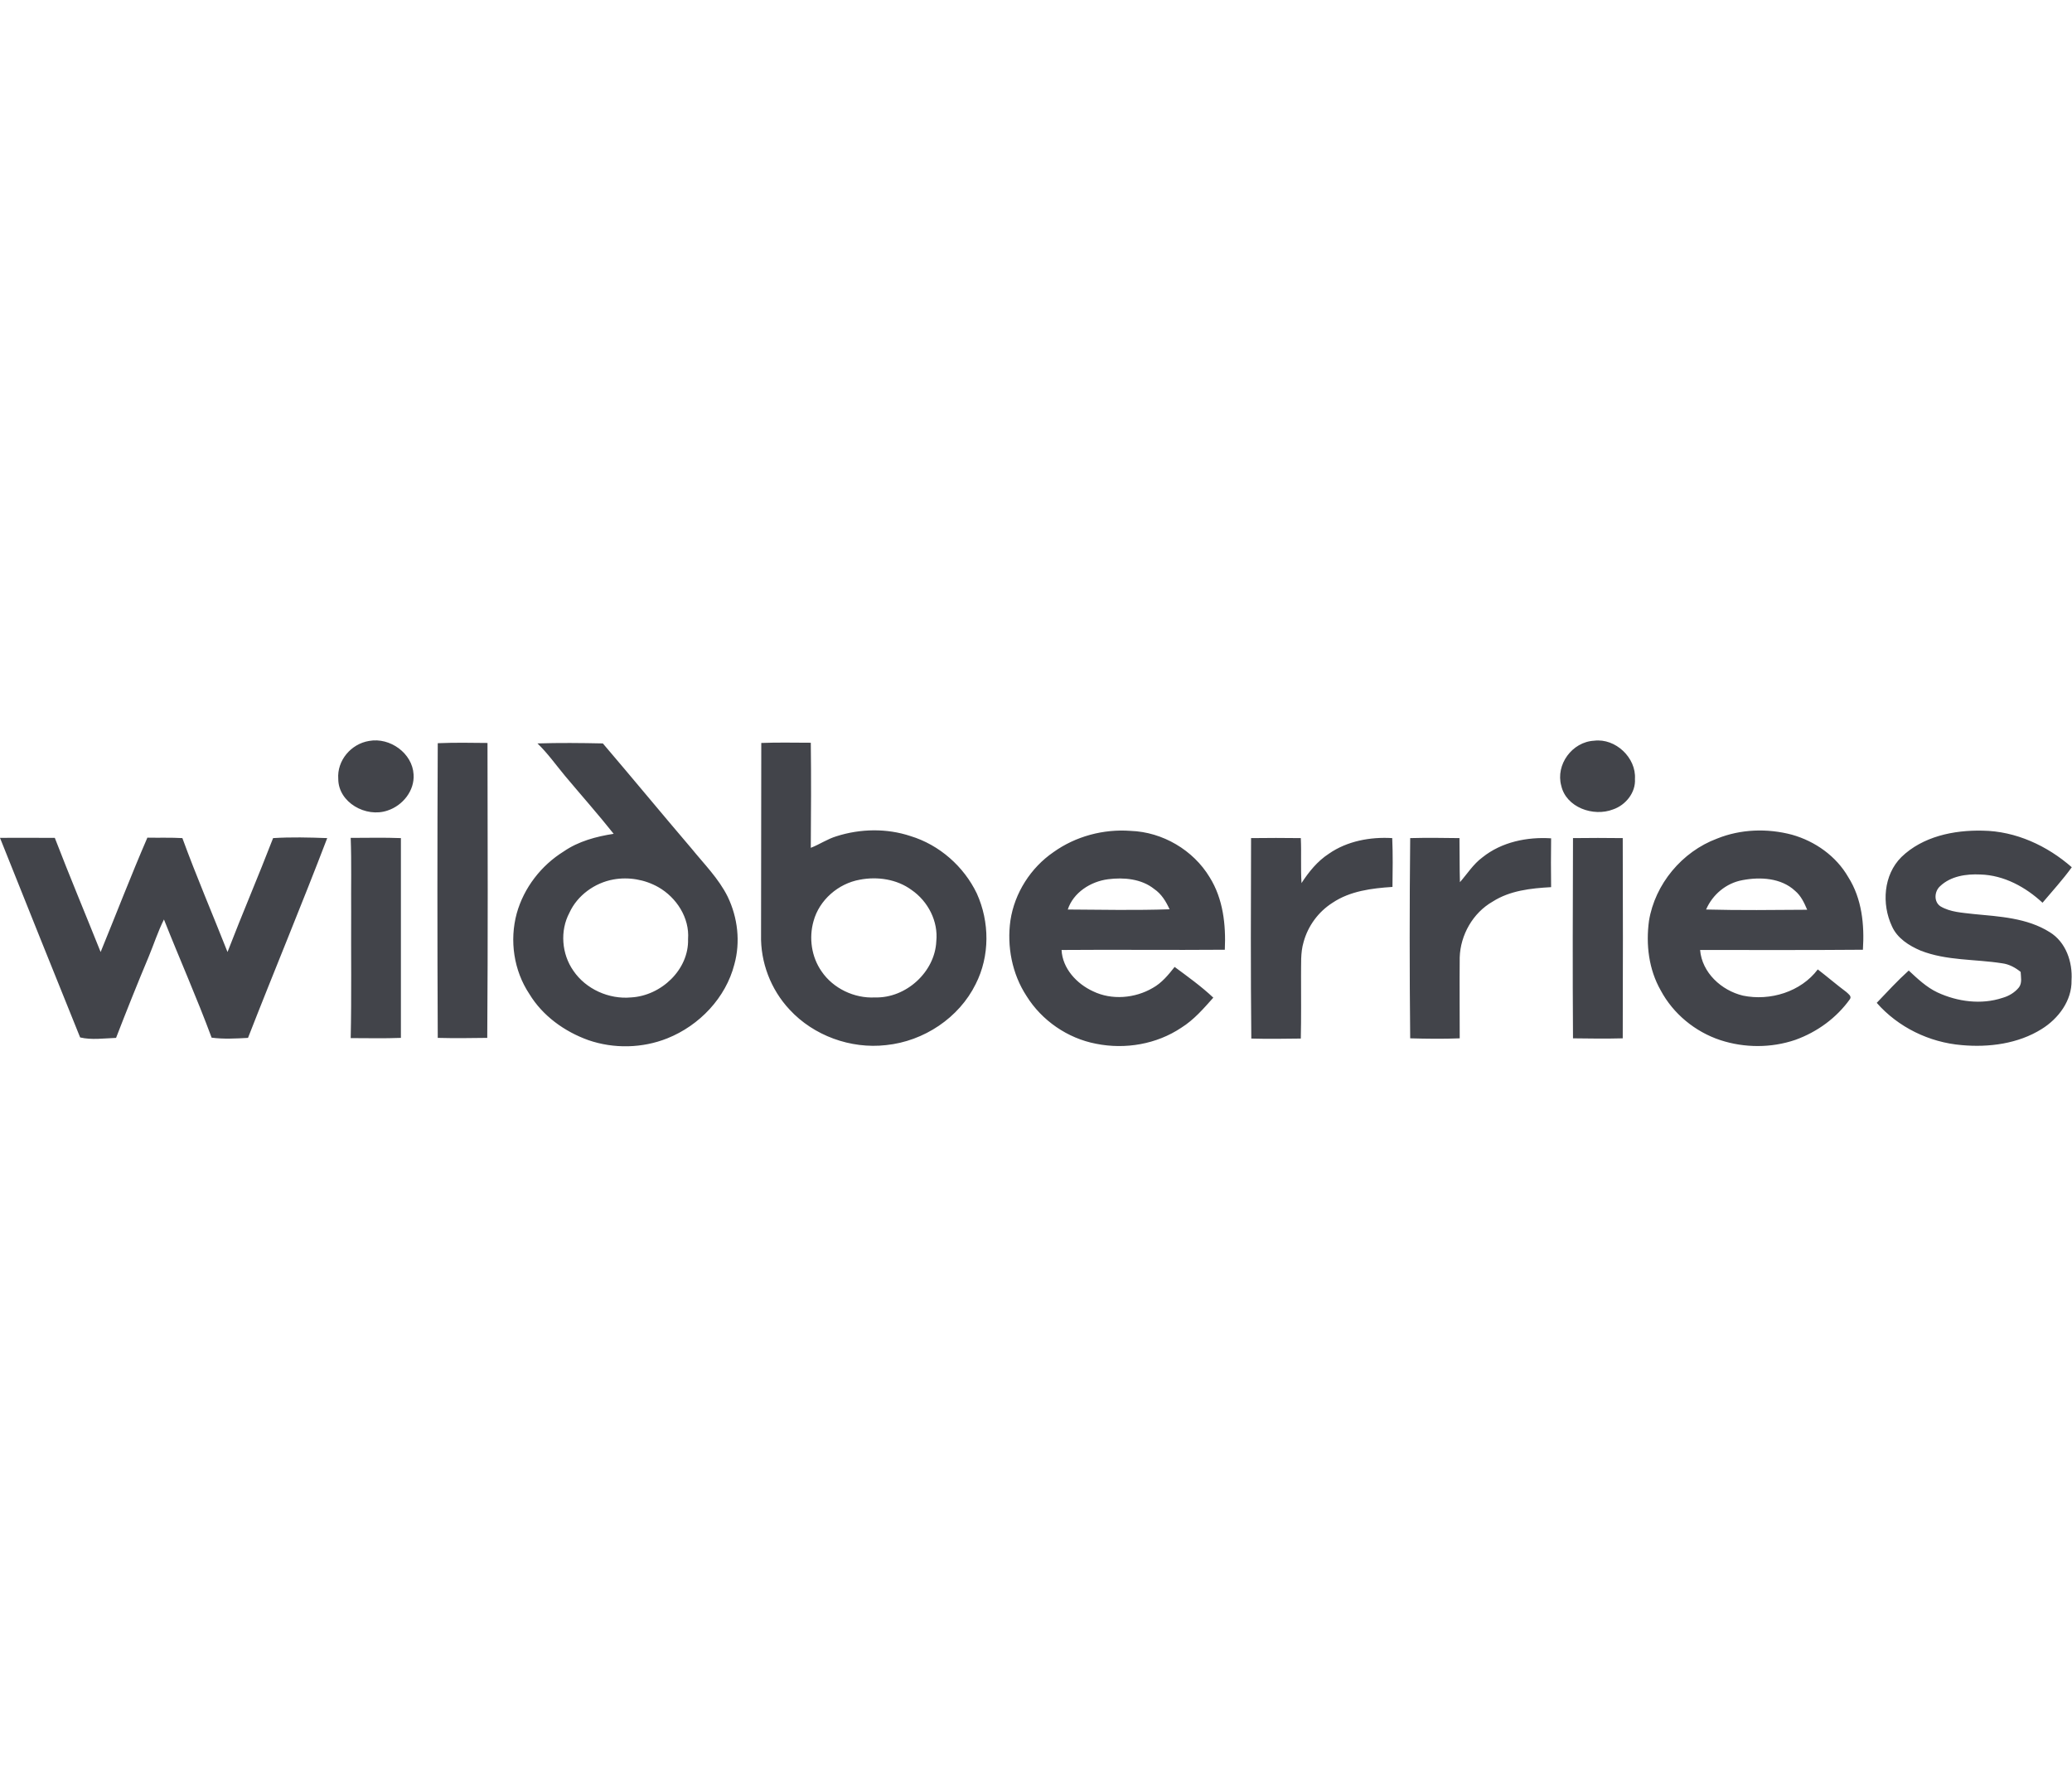 <?xml version="1.0" encoding="UTF-8"?>
<svg xmlns="http://www.w3.org/2000/svg" width="148" height="127" viewBox="0 0 148 127" fill="none">
  <path d="M26.366 52.917C27.863 52.643 29.459 53.805 29.541 55.306C29.623 56.468 28.768 57.533 27.682 57.888C26.136 58.421 24.162 57.307 24.162 55.629C24.064 54.321 25.067 53.127 26.366 52.917ZM113.87 52.901C115.4 52.708 116.88 54.128 116.782 55.629C116.847 56.597 116.124 57.501 115.219 57.808C113.804 58.356 111.864 57.662 111.518 56.113C111.107 54.612 112.291 52.982 113.87 52.901ZM31.268 53.079C32.452 53.03 33.636 53.046 34.821 53.062C34.837 60.083 34.853 67.104 34.804 74.125C33.62 74.141 32.452 74.157 31.268 74.125C31.235 67.12 31.235 60.099 31.268 53.079ZM38.39 53.095C39.936 53.046 41.499 53.062 43.061 53.095C45.183 55.58 47.272 58.114 49.394 60.6C50.298 61.713 51.334 62.746 51.976 64.038C52.7 65.539 52.897 67.282 52.453 68.879C51.844 71.252 49.969 73.237 47.667 74.157C45.89 74.867 43.851 74.916 42.025 74.286C40.314 73.673 38.752 72.543 37.814 70.994C36.696 69.315 36.383 67.169 36.91 65.232C37.419 63.408 38.653 61.81 40.265 60.81C41.318 60.083 42.584 59.744 43.834 59.551C42.716 58.147 41.515 56.791 40.364 55.419C39.706 54.628 39.114 53.789 38.39 53.095ZM43.818 62.811C42.469 63.053 41.235 63.957 40.676 65.183C39.985 66.475 40.117 68.137 40.956 69.331C41.844 70.639 43.489 71.381 45.068 71.236C47.222 71.123 49.213 69.251 49.147 67.072C49.262 65.555 48.325 64.102 47.025 63.36C46.055 62.811 44.903 62.617 43.818 62.811ZM54.377 53.062C55.562 53.014 56.746 53.046 57.914 53.046C57.947 55.548 57.93 58.05 57.914 60.551C58.539 60.309 59.098 59.922 59.739 59.728C61.45 59.179 63.342 59.147 65.036 59.712C67.108 60.342 68.852 61.891 69.773 63.812C70.694 65.845 70.71 68.282 69.691 70.284C68.506 72.689 65.99 74.367 63.292 74.641C60.759 74.932 58.111 73.963 56.401 72.108C55.052 70.671 54.312 68.718 54.361 66.765C54.377 62.198 54.361 57.63 54.377 53.062ZM61.417 62.827C59.871 63.102 58.522 64.28 58.111 65.781C57.766 66.991 57.963 68.347 58.687 69.38C59.509 70.59 61.022 71.317 62.503 71.236C64.723 71.3 66.779 69.412 66.878 67.233C67.026 65.813 66.302 64.376 65.102 63.553C64.065 62.795 62.684 62.585 61.417 62.827ZM75.25 60.858C76.829 59.728 78.819 59.196 80.76 59.341C83.046 59.422 85.234 60.713 86.402 62.65C87.372 64.199 87.57 66.055 87.487 67.83C83.606 67.863 79.707 67.814 75.826 67.847C75.891 69.17 76.911 70.267 78.079 70.8C79.411 71.446 81.073 71.3 82.339 70.558C82.981 70.203 83.458 69.622 83.902 69.057C84.839 69.751 85.81 70.445 86.665 71.252C85.974 72.027 85.283 72.834 84.379 73.399C82.619 74.577 80.382 74.964 78.293 74.545C76.253 74.157 74.411 72.882 73.326 71.139C72.289 69.557 71.911 67.588 72.174 65.732C72.47 63.779 73.622 61.972 75.25 60.858ZM76.27 64.957C78.688 64.974 81.122 65.022 83.54 64.941C83.293 64.393 82.964 63.844 82.438 63.489C81.533 62.763 80.267 62.65 79.148 62.795C77.898 62.956 76.665 63.747 76.27 64.957ZM122.653 59.89C124.331 59.212 126.239 59.147 127.999 59.615C129.66 60.083 131.157 61.149 132.012 62.633C132.999 64.183 133.18 66.055 133.065 67.83C129.2 67.863 125.318 67.847 121.436 67.847C121.568 69.46 122.95 70.736 124.496 71.107C126.437 71.51 128.641 70.832 129.841 69.235C130.532 69.767 131.19 70.332 131.881 70.849C132.012 70.978 132.276 71.139 132.144 71.349C131.19 72.689 129.808 73.705 128.229 74.27C126.519 74.851 124.611 74.851 122.884 74.286C121.074 73.689 119.512 72.398 118.624 70.736C117.768 69.235 117.555 67.459 117.785 65.764C118.212 63.15 120.137 60.826 122.653 59.89ZM124.463 62.859C123.295 63.069 122.325 63.892 121.864 64.957C124.265 65.022 126.683 64.99 129.085 64.974C128.871 64.473 128.641 63.973 128.213 63.618C127.226 62.698 125.729 62.617 124.463 62.859ZM135.812 61.213C137.325 59.744 139.546 59.276 141.618 59.325C143.987 59.357 146.24 60.406 147.984 61.939C147.342 62.827 146.602 63.634 145.895 64.473C144.694 63.36 143.148 62.504 141.454 62.456C140.45 62.407 139.332 62.569 138.575 63.295C138.164 63.666 138.115 64.409 138.608 64.732C139.315 65.151 140.171 65.183 140.977 65.28C142.819 65.458 144.793 65.555 146.405 66.572C147.572 67.282 148.049 68.718 147.967 70.009C148 71.462 147.03 72.753 145.829 73.496C144.151 74.545 142.062 74.819 140.121 74.641C137.802 74.448 135.582 73.366 134.052 71.623C134.809 70.832 135.532 70.042 136.338 69.315C136.963 69.896 137.605 70.51 138.394 70.881C139.825 71.543 141.519 71.769 143.033 71.268C143.493 71.139 143.921 70.881 144.217 70.51C144.447 70.187 144.349 69.783 144.332 69.412C143.954 69.106 143.51 68.863 143.016 68.799C141.075 68.492 139.036 68.621 137.194 67.895C136.355 67.54 135.516 67.007 135.138 66.152C134.397 64.57 134.529 62.488 135.812 61.213ZM0 59.841C1.299 59.825 2.599 59.841 3.915 59.841C4.967 62.569 6.102 65.28 7.188 67.992C8.306 65.264 9.359 62.52 10.527 59.825C11.366 59.841 12.204 59.809 13.027 59.857C14.03 62.601 15.182 65.28 16.251 67.992C17.303 65.264 18.455 62.585 19.507 59.857C20.79 59.777 22.073 59.809 23.373 59.857C21.547 64.635 19.573 69.364 17.715 74.125C16.843 74.173 15.971 74.222 15.116 74.109C14.063 71.268 12.829 68.492 11.711 65.668C11.283 66.523 10.987 67.443 10.626 68.315C9.82 70.235 9.046 72.172 8.29 74.125C7.435 74.157 6.53 74.286 5.724 74.093C3.8 69.348 1.908 64.603 0 59.841ZM25.05 59.841C26.251 59.841 27.452 59.809 28.636 59.857C28.636 64.619 28.636 69.364 28.636 74.125C27.435 74.173 26.235 74.141 25.05 74.141C25.116 71.139 25.067 68.137 25.083 65.135C25.067 63.376 25.116 61.617 25.05 59.841ZM89.362 59.857C90.547 59.841 91.731 59.841 92.915 59.857C92.965 60.923 92.899 62.004 92.965 63.069C93.491 62.262 94.1 61.504 94.922 60.971C96.221 60.067 97.883 59.761 99.445 59.857C99.495 61.019 99.478 62.181 99.462 63.344C97.981 63.44 96.435 63.634 95.185 64.473C94.165 65.119 93.425 66.136 93.113 67.282C92.882 68.056 92.948 68.879 92.932 69.686C92.932 71.188 92.948 72.672 92.915 74.173C91.731 74.189 90.563 74.206 89.379 74.173C89.33 69.38 89.346 64.619 89.362 59.857ZM100.728 59.857C101.896 59.825 103.08 59.841 104.248 59.857C104.265 60.907 104.248 61.956 104.281 63.005C104.807 62.407 105.235 61.713 105.893 61.229C107.258 60.132 109.084 59.761 110.794 59.873C110.778 61.036 110.778 62.198 110.794 63.36C109.347 63.44 107.85 63.602 106.617 64.393C105.202 65.2 104.314 66.781 104.265 68.379C104.248 70.3 104.265 72.22 104.265 74.157C103.08 74.206 101.912 74.189 100.728 74.157C100.679 69.38 100.679 64.619 100.728 59.857ZM112.357 59.857C113.541 59.841 114.726 59.841 115.91 59.857C115.926 64.619 115.926 69.38 115.91 74.157C114.726 74.189 113.541 74.173 112.357 74.157C112.324 69.38 112.341 64.619 112.357 59.857Z" fill="#42444A"></path>
</svg>
